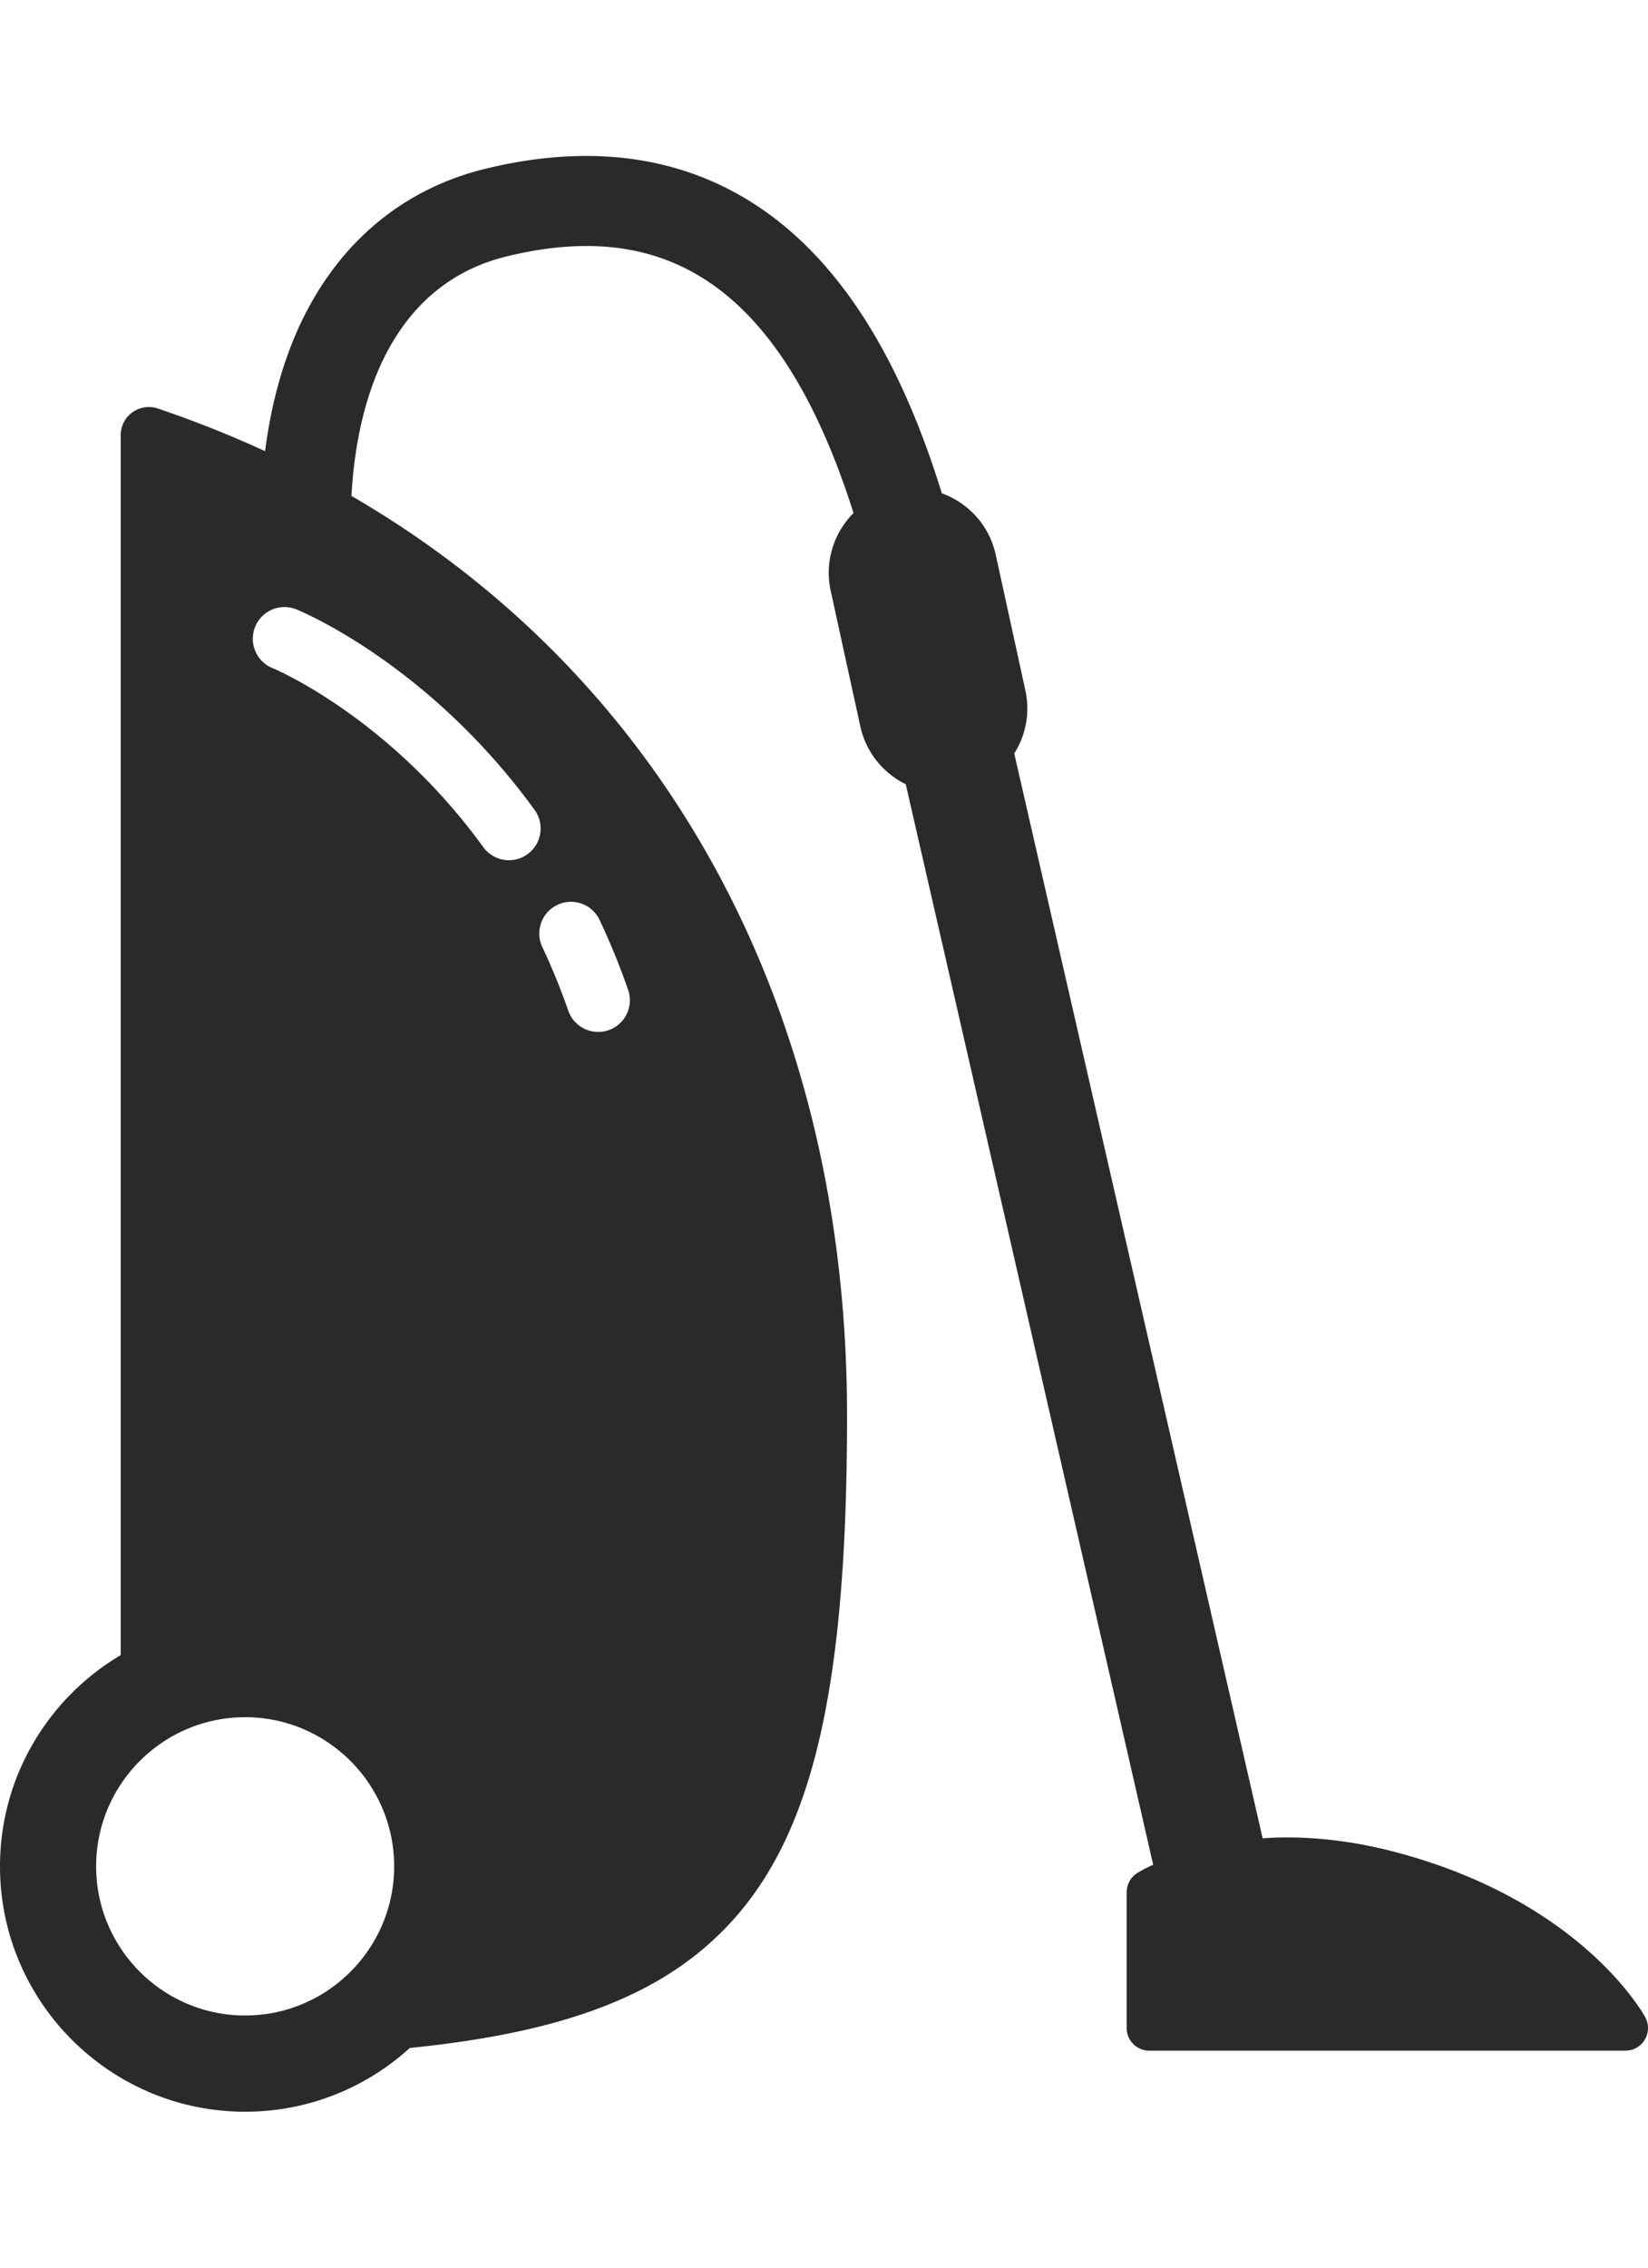 <svg xmlns="http://www.w3.org/2000/svg" xml:space="preserve" width="16mm" height="22mm" style="shape-rendering:geometricPrecision;text-rendering:geometricPrecision;image-rendering:optimizeQuality;fill-rule:evenodd;clip-rule:evenodd" viewBox="0 0 1600 2200"><path d="M1597.32 1957.01c-2.52-4.62-63.95-113.96-244.9-160.81-34.9-9.04-69.57-13.6-103.02-13.6-8.2 0-15.98.33-23.55.83L984.7 731.02c11.13-17.59 15.62-39.38 10.79-61.32l-28.77-131.55c-6.25-28.57-26.69-50.28-52.31-59.56-32.07-103.55-85.91-221.28-186.77-283.62-47.17-29.15-100.37-43.73-158.94-43.67h-.76c-30.71.1-62.9 4.22-96.47 12.38-75.94 18.47-136.01 66.24-173.67 138.16-20.55 39.17-34.01 85.52-40.43 135.87a1068 1068 0 0 0-104.11-41.38c-8.34-2.82-17.53-1.47-24.67 3.66-7.18 5.16-11.42 13.41-11.42 22.21v1183.54C47.11 1647.2 0 1723.53 0 1810.68c0 131.24 106.77 238.03 238 238.03 61.49 0 117.59-23.43 159.88-61.85 126.62-12.81 220.34-40.73 286.72-97.76 99.15-85.16 137.78-229.74 137.78-515.66 0-394.84-176.47-715.7-481.16-892.31 2.85-52.7 14.18-100.78 34.04-138.69 26.03-49.68 65.35-81.22 116.87-93.74 75.38-18.34 137.36-11.58 189.51 20.68 75.22 46.48 119.22 140.91 147.03 228.37-19.06 19.11-28.36 47.14-22.16 75.47l28.77 131.54c5.58 25.43 22.41 45.43 44.09 56.06l240.2 1048.22c-9.59 4.43-14.96 7.81-15.62 8.22a21.97 21.97 0 0 0-10.09 18.48v131.8c0 12.13 9.84 21.93 21.97 21.93h462.24c7.73 0 14.9-4.07 18.86-10.75 3.94-6.67 4.1-14.9.39-21.71M238 1955.35c-79.76 0-144.67-64.91-144.67-144.67 0-79.79 64.91-144.71 144.67-144.71 79.79 0 144.68 64.92 144.68 144.71 0 79.76-64.89 144.67-144.68 144.67m303.2-1077.5c15.37-7.25 33.7-.69 40.93 14.68a687 687 0 0 1 27.67 67.71c5.62 16.04-2.85 33.57-18.89 39.19a30.7 30.7 0 0 1-10.13 1.72c-12.72 0-24.63-7.95-29.06-20.63-7.36-21.16-15.84-41.93-25.19-61.73-7.26-15.34-.7-33.68 14.67-40.94m-22.21-92.17c10 13.74 6.96 32.99-6.79 42.99-5.48 3.96-11.79 5.87-18.05 5.87-9.53 0-18.89-4.4-24.92-12.68-92.37-127.09-203.45-173.21-204.56-173.64-15.76-6.38-23.31-24.32-16.95-40.08 6.41-15.73 24.35-23.32 40.08-16.92 5.21 2.11 128.61 53.31 231.19 194.46" style="fill:#2b2a29;fill-rule:nonzero"/></svg>